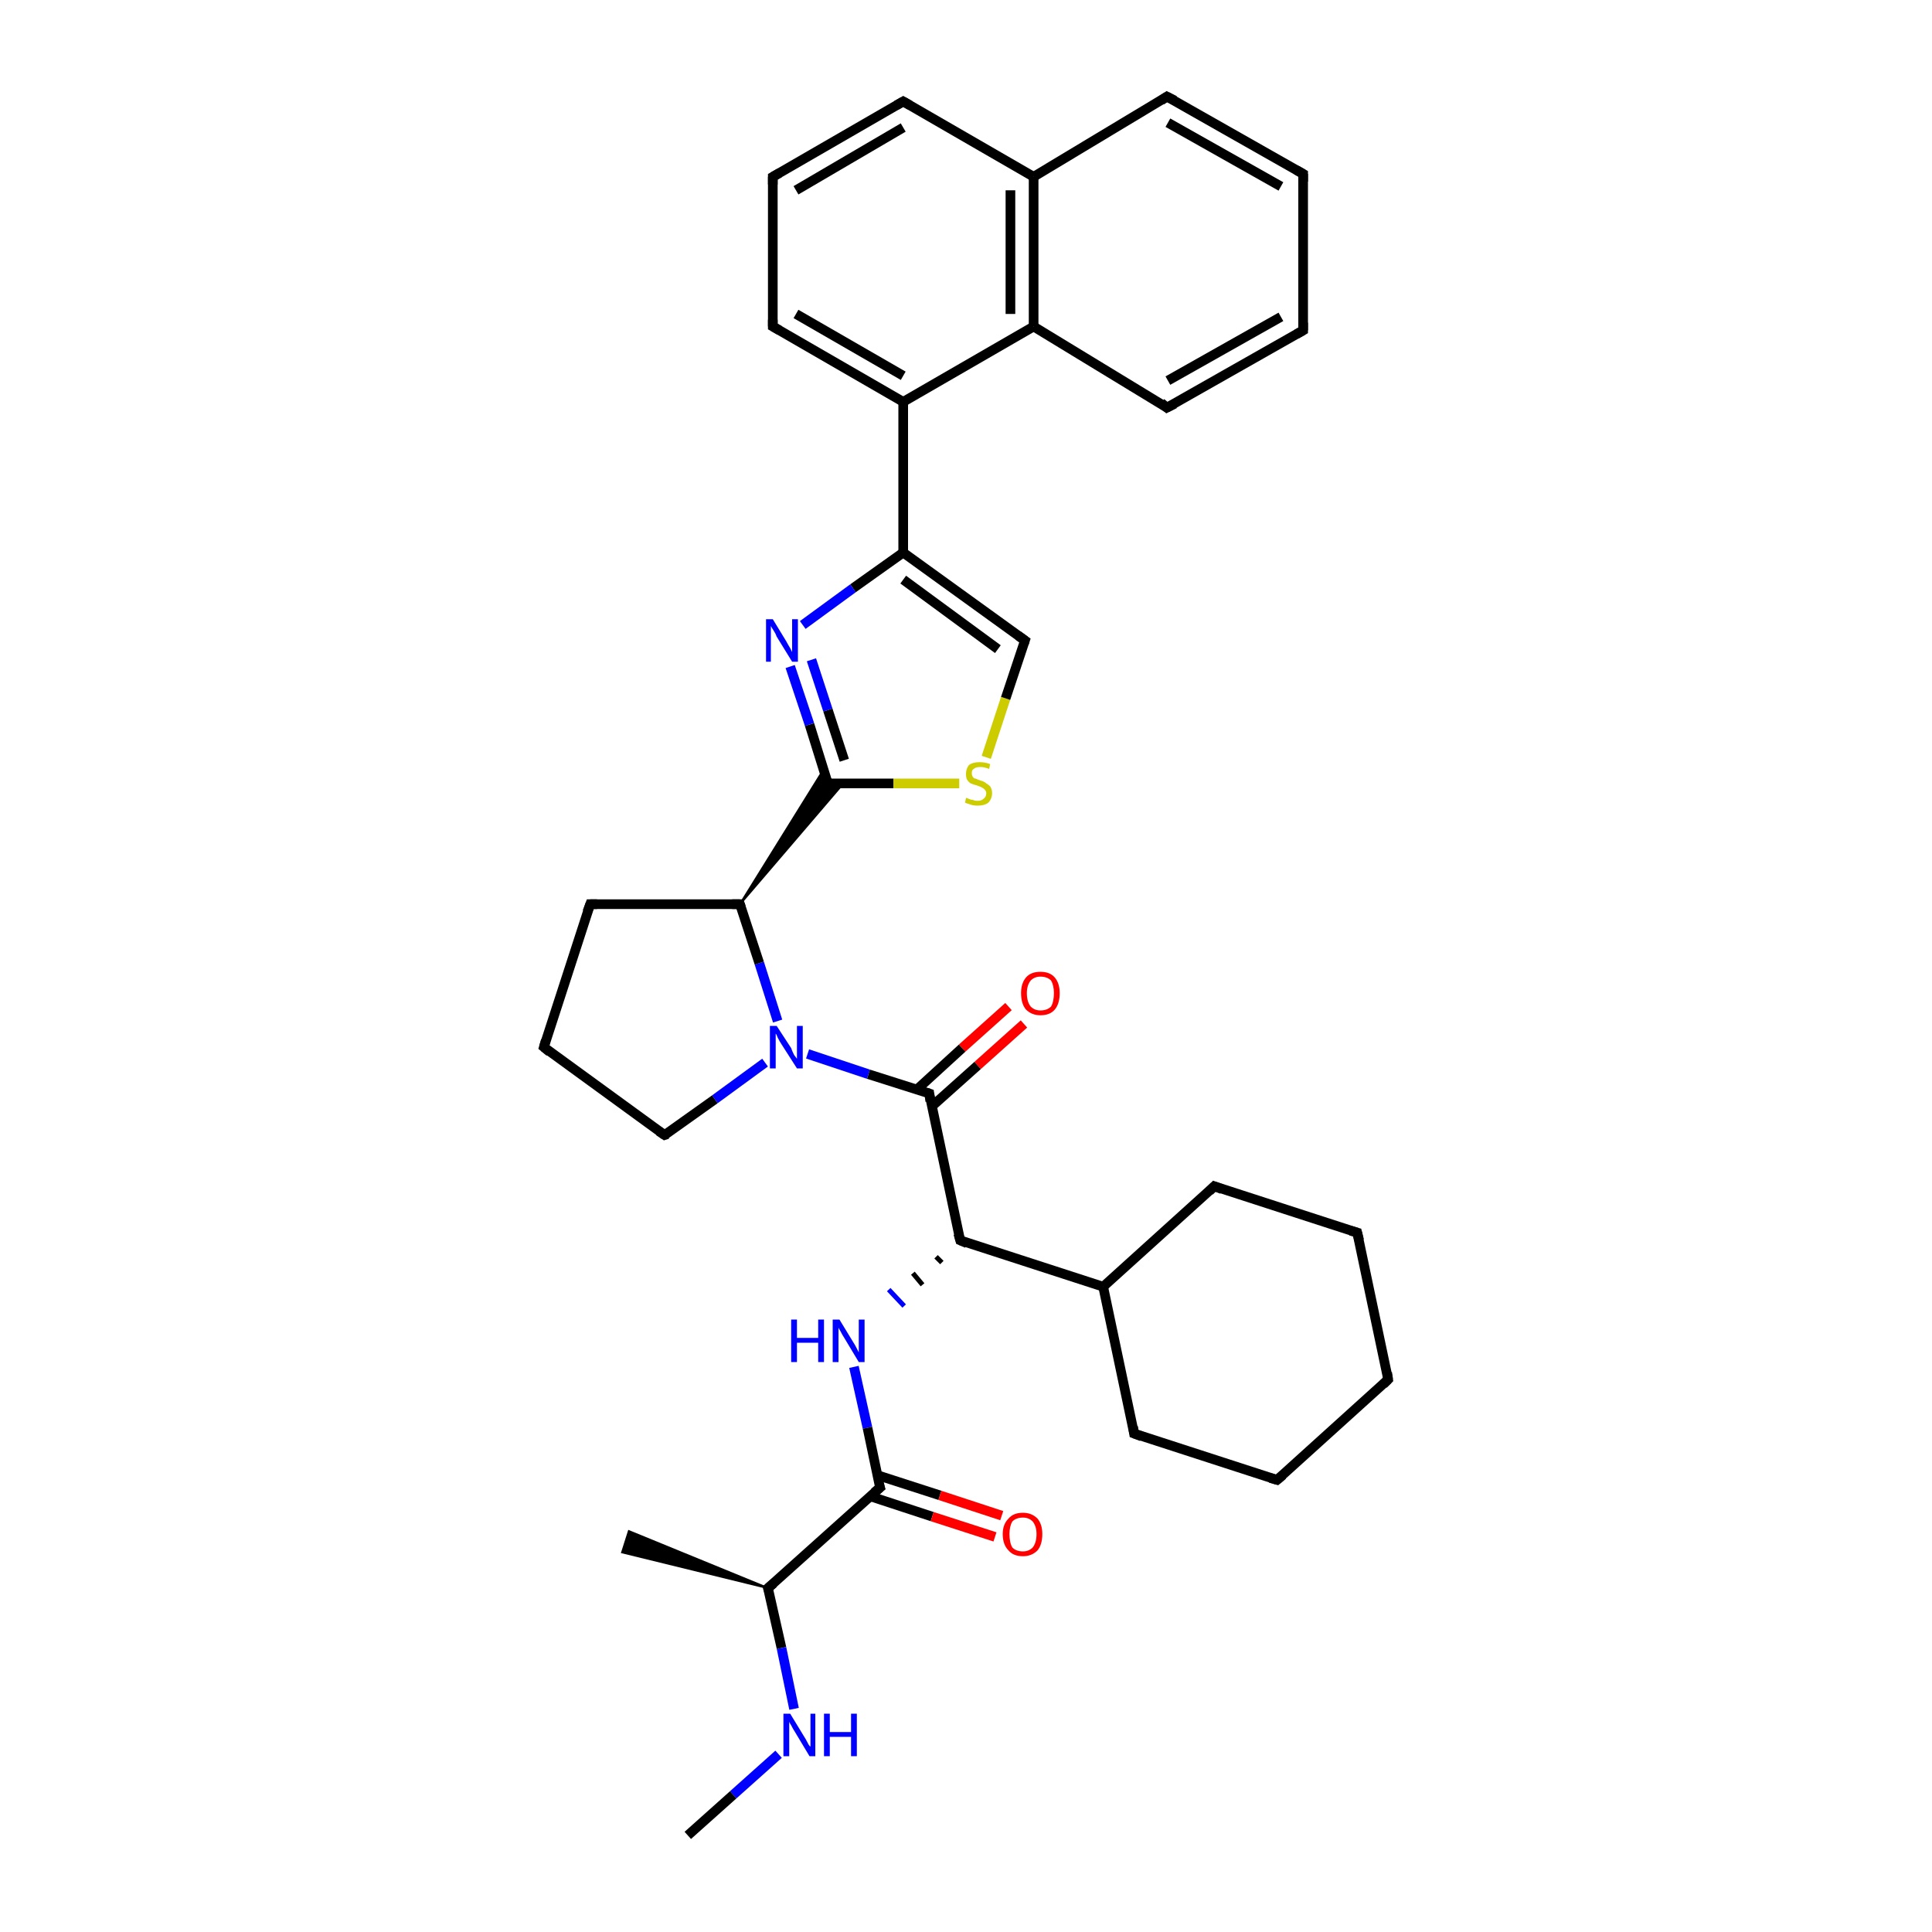 <?xml version='1.0' encoding='iso-8859-1'?>
<svg version='1.1' baseProfile='full'
              xmlns='http://www.w3.org/2000/svg'
                      xmlns:rdkit='http://www.rdkit.org/xml'
                      xmlns:xlink='http://www.w3.org/1999/xlink'
                  xml:space='preserve'
width='200px' height='200px' viewBox='0 0 200 200'>
<!-- END OF HEADER -->
<rect style='opacity:1.0;fill:#FFFFFF;stroke:none' width='200.0' height='200.0' x='0.0' y='0.0'> </rect>
<path class='bond-0 atom-0 atom-1' d='M 106.0,106.0 L 101.2,110.3' style='fill:none;fill-rule:evenodd;stroke:#FF0000;stroke-width:1.0px;stroke-linecap:butt;stroke-linejoin:miter;stroke-opacity:1' />
<path class='bond-0 atom-0 atom-1' d='M 101.2,110.3 L 96.5,114.5' style='fill:none;fill-rule:evenodd;stroke:#000000;stroke-width:1.0px;stroke-linecap:butt;stroke-linejoin:miter;stroke-opacity:1' />
<path class='bond-0 atom-0 atom-1' d='M 104.4,104.2 L 99.6,108.5' style='fill:none;fill-rule:evenodd;stroke:#FF0000;stroke-width:1.0px;stroke-linecap:butt;stroke-linejoin:miter;stroke-opacity:1' />
<path class='bond-0 atom-0 atom-1' d='M 99.6,108.5 L 94.9,112.8' style='fill:none;fill-rule:evenodd;stroke:#000000;stroke-width:1.0px;stroke-linecap:butt;stroke-linejoin:miter;stroke-opacity:1' />
<path class='bond-1 atom-1 atom-2' d='M 96.2,113.2 L 99.4,128.4' style='fill:none;fill-rule:evenodd;stroke:#000000;stroke-width:1.0px;stroke-linecap:butt;stroke-linejoin:miter;stroke-opacity:1' />
<path class='bond-2 atom-1 atom-16' d='M 96.2,113.2 L 89.9,111.2' style='fill:none;fill-rule:evenodd;stroke:#000000;stroke-width:1.0px;stroke-linecap:butt;stroke-linejoin:miter;stroke-opacity:1' />
<path class='bond-2 atom-1 atom-16' d='M 89.9,111.2 L 83.6,109.1' style='fill:none;fill-rule:evenodd;stroke:#0000FF;stroke-width:1.0px;stroke-linecap:butt;stroke-linejoin:miter;stroke-opacity:1' />
<path class='bond-3 atom-2 atom-3' d='M 99.4,128.4 L 114.2,133.2' style='fill:none;fill-rule:evenodd;stroke:#000000;stroke-width:1.0px;stroke-linecap:butt;stroke-linejoin:miter;stroke-opacity:1' />
<path class='bond-4 atom-2 atom-9' d='M 96.9,130.1 L 97.5,130.7' style='fill:none;fill-rule:evenodd;stroke:#000000;stroke-width:0.5px;stroke-linecap:butt;stroke-linejoin:miter;stroke-opacity:1' />
<path class='bond-4 atom-2 atom-9' d='M 94.5,131.8 L 95.5,133.0' style='fill:none;fill-rule:evenodd;stroke:#000000;stroke-width:0.5px;stroke-linecap:butt;stroke-linejoin:miter;stroke-opacity:1' />
<path class='bond-4 atom-2 atom-9' d='M 92.0,133.5 L 93.6,135.2' style='fill:none;fill-rule:evenodd;stroke:#0000FF;stroke-width:0.5px;stroke-linecap:butt;stroke-linejoin:miter;stroke-opacity:1' />
<path class='bond-5 atom-3 atom-4' d='M 114.2,133.2 L 117.4,148.4' style='fill:none;fill-rule:evenodd;stroke:#000000;stroke-width:1.0px;stroke-linecap:butt;stroke-linejoin:miter;stroke-opacity:1' />
<path class='bond-6 atom-3 atom-8' d='M 114.2,133.2 L 125.7,122.8' style='fill:none;fill-rule:evenodd;stroke:#000000;stroke-width:1.0px;stroke-linecap:butt;stroke-linejoin:miter;stroke-opacity:1' />
<path class='bond-7 atom-4 atom-5' d='M 117.4,148.4 L 132.2,153.2' style='fill:none;fill-rule:evenodd;stroke:#000000;stroke-width:1.0px;stroke-linecap:butt;stroke-linejoin:miter;stroke-opacity:1' />
<path class='bond-8 atom-5 atom-6' d='M 132.2,153.2 L 143.7,142.8' style='fill:none;fill-rule:evenodd;stroke:#000000;stroke-width:1.0px;stroke-linecap:butt;stroke-linejoin:miter;stroke-opacity:1' />
<path class='bond-9 atom-6 atom-7' d='M 143.7,142.8 L 140.5,127.6' style='fill:none;fill-rule:evenodd;stroke:#000000;stroke-width:1.0px;stroke-linecap:butt;stroke-linejoin:miter;stroke-opacity:1' />
<path class='bond-10 atom-7 atom-8' d='M 140.5,127.6 L 125.7,122.8' style='fill:none;fill-rule:evenodd;stroke:#000000;stroke-width:1.0px;stroke-linecap:butt;stroke-linejoin:miter;stroke-opacity:1' />
<path class='bond-11 atom-9 atom-10' d='M 88.4,141.5 L 89.8,147.8' style='fill:none;fill-rule:evenodd;stroke:#0000FF;stroke-width:1.0px;stroke-linecap:butt;stroke-linejoin:miter;stroke-opacity:1' />
<path class='bond-11 atom-9 atom-10' d='M 89.8,147.8 L 91.1,154.0' style='fill:none;fill-rule:evenodd;stroke:#000000;stroke-width:1.0px;stroke-linecap:butt;stroke-linejoin:miter;stroke-opacity:1' />
<path class='bond-12 atom-10 atom-11' d='M 90.1,154.9 L 96.5,157.0' style='fill:none;fill-rule:evenodd;stroke:#000000;stroke-width:1.0px;stroke-linecap:butt;stroke-linejoin:miter;stroke-opacity:1' />
<path class='bond-12 atom-10 atom-11' d='M 96.5,157.0 L 103.0,159.1' style='fill:none;fill-rule:evenodd;stroke:#FF0000;stroke-width:1.0px;stroke-linecap:butt;stroke-linejoin:miter;stroke-opacity:1' />
<path class='bond-12 atom-10 atom-11' d='M 90.8,152.7 L 97.3,154.8' style='fill:none;fill-rule:evenodd;stroke:#000000;stroke-width:1.0px;stroke-linecap:butt;stroke-linejoin:miter;stroke-opacity:1' />
<path class='bond-12 atom-10 atom-11' d='M 97.3,154.8 L 103.7,156.9' style='fill:none;fill-rule:evenodd;stroke:#FF0000;stroke-width:1.0px;stroke-linecap:butt;stroke-linejoin:miter;stroke-opacity:1' />
<path class='bond-13 atom-10 atom-12' d='M 91.1,154.0 L 79.5,164.4' style='fill:none;fill-rule:evenodd;stroke:#000000;stroke-width:1.0px;stroke-linecap:butt;stroke-linejoin:miter;stroke-opacity:1' />
<path class='bond-14 atom-12 atom-13' d='M 79.5,164.4 L 64.4,160.7 L 65.1,158.5 Z' style='fill:#000000;fill-rule:evenodd;fill-opacity:1;stroke:#000000;stroke-width:0.2px;stroke-linecap:butt;stroke-linejoin:miter;stroke-miterlimit:10;stroke-opacity:1;' />
<path class='bond-15 atom-12 atom-14' d='M 79.5,164.4 L 80.9,170.6' style='fill:none;fill-rule:evenodd;stroke:#000000;stroke-width:1.0px;stroke-linecap:butt;stroke-linejoin:miter;stroke-opacity:1' />
<path class='bond-15 atom-12 atom-14' d='M 80.9,170.6 L 82.2,176.9' style='fill:none;fill-rule:evenodd;stroke:#0000FF;stroke-width:1.0px;stroke-linecap:butt;stroke-linejoin:miter;stroke-opacity:1' />
<path class='bond-16 atom-14 atom-15' d='M 80.6,181.6 L 75.9,185.8' style='fill:none;fill-rule:evenodd;stroke:#0000FF;stroke-width:1.0px;stroke-linecap:butt;stroke-linejoin:miter;stroke-opacity:1' />
<path class='bond-16 atom-14 atom-15' d='M 75.9,185.8 L 71.2,190.0' style='fill:none;fill-rule:evenodd;stroke:#000000;stroke-width:1.0px;stroke-linecap:butt;stroke-linejoin:miter;stroke-opacity:1' />
<path class='bond-17 atom-16 atom-17' d='M 80.5,105.7 L 78.6,99.7' style='fill:none;fill-rule:evenodd;stroke:#0000FF;stroke-width:1.0px;stroke-linecap:butt;stroke-linejoin:miter;stroke-opacity:1' />
<path class='bond-17 atom-16 atom-17' d='M 78.6,99.7 L 76.6,93.6' style='fill:none;fill-rule:evenodd;stroke:#000000;stroke-width:1.0px;stroke-linecap:butt;stroke-linejoin:miter;stroke-opacity:1' />
<path class='bond-18 atom-16 atom-20' d='M 79.2,110.0 L 74.0,113.8' style='fill:none;fill-rule:evenodd;stroke:#0000FF;stroke-width:1.0px;stroke-linecap:butt;stroke-linejoin:miter;stroke-opacity:1' />
<path class='bond-18 atom-16 atom-20' d='M 74.0,113.8 L 68.8,117.5' style='fill:none;fill-rule:evenodd;stroke:#000000;stroke-width:1.0px;stroke-linecap:butt;stroke-linejoin:miter;stroke-opacity:1' />
<path class='bond-19 atom-17 atom-18' d='M 76.6,93.6 L 61.1,93.6' style='fill:none;fill-rule:evenodd;stroke:#000000;stroke-width:1.0px;stroke-linecap:butt;stroke-linejoin:miter;stroke-opacity:1' />
<path class='bond-20 atom-17 atom-21' d='M 76.6,93.6 L 85.3,79.6 L 85.7,81.1 Z' style='fill:#000000;fill-rule:evenodd;fill-opacity:1;stroke:#000000;stroke-width:0.2px;stroke-linecap:butt;stroke-linejoin:miter;stroke-miterlimit:10;stroke-opacity:1;' />
<path class='bond-20 atom-17 atom-21' d='M 76.6,93.6 L 85.7,81.1 L 87.3,81.1 Z' style='fill:#000000;fill-rule:evenodd;fill-opacity:1;stroke:#000000;stroke-width:0.2px;stroke-linecap:butt;stroke-linejoin:miter;stroke-miterlimit:10;stroke-opacity:1;' />
<path class='bond-21 atom-18 atom-19' d='M 61.1,93.6 L 56.3,108.4' style='fill:none;fill-rule:evenodd;stroke:#000000;stroke-width:1.0px;stroke-linecap:butt;stroke-linejoin:miter;stroke-opacity:1' />
<path class='bond-22 atom-19 atom-20' d='M 56.3,108.4 L 68.8,117.5' style='fill:none;fill-rule:evenodd;stroke:#000000;stroke-width:1.0px;stroke-linecap:butt;stroke-linejoin:miter;stroke-opacity:1' />
<path class='bond-23 atom-21 atom-22' d='M 85.7,81.1 L 92.5,81.1' style='fill:none;fill-rule:evenodd;stroke:#000000;stroke-width:1.0px;stroke-linecap:butt;stroke-linejoin:miter;stroke-opacity:1' />
<path class='bond-23 atom-21 atom-22' d='M 92.5,81.1 L 99.3,81.1' style='fill:none;fill-rule:evenodd;stroke:#CCCC00;stroke-width:1.0px;stroke-linecap:butt;stroke-linejoin:miter;stroke-opacity:1' />
<path class='bond-24 atom-21 atom-25' d='M 85.7,81.1 L 83.8,75.0' style='fill:none;fill-rule:evenodd;stroke:#000000;stroke-width:1.0px;stroke-linecap:butt;stroke-linejoin:miter;stroke-opacity:1' />
<path class='bond-24 atom-21 atom-25' d='M 83.8,75.0 L 81.8,69.0' style='fill:none;fill-rule:evenodd;stroke:#0000FF;stroke-width:1.0px;stroke-linecap:butt;stroke-linejoin:miter;stroke-opacity:1' />
<path class='bond-24 atom-21 atom-25' d='M 87.4,78.7 L 85.7,73.5' style='fill:none;fill-rule:evenodd;stroke:#000000;stroke-width:1.0px;stroke-linecap:butt;stroke-linejoin:miter;stroke-opacity:1' />
<path class='bond-24 atom-21 atom-25' d='M 85.7,73.5 L 84.0,68.3' style='fill:none;fill-rule:evenodd;stroke:#0000FF;stroke-width:1.0px;stroke-linecap:butt;stroke-linejoin:miter;stroke-opacity:1' />
<path class='bond-25 atom-22 atom-23' d='M 102.1,78.4 L 104.1,72.3' style='fill:none;fill-rule:evenodd;stroke:#CCCC00;stroke-width:1.0px;stroke-linecap:butt;stroke-linejoin:miter;stroke-opacity:1' />
<path class='bond-25 atom-22 atom-23' d='M 104.1,72.3 L 106.1,66.3' style='fill:none;fill-rule:evenodd;stroke:#000000;stroke-width:1.0px;stroke-linecap:butt;stroke-linejoin:miter;stroke-opacity:1' />
<path class='bond-26 atom-23 atom-24' d='M 106.1,66.3 L 93.5,57.2' style='fill:none;fill-rule:evenodd;stroke:#000000;stroke-width:1.0px;stroke-linecap:butt;stroke-linejoin:miter;stroke-opacity:1' />
<path class='bond-26 atom-23 atom-24' d='M 103.3,67.2 L 93.5,60.0' style='fill:none;fill-rule:evenodd;stroke:#000000;stroke-width:1.0px;stroke-linecap:butt;stroke-linejoin:miter;stroke-opacity:1' />
<path class='bond-27 atom-24 atom-25' d='M 93.5,57.2 L 88.3,60.9' style='fill:none;fill-rule:evenodd;stroke:#000000;stroke-width:1.0px;stroke-linecap:butt;stroke-linejoin:miter;stroke-opacity:1' />
<path class='bond-27 atom-24 atom-25' d='M 88.3,60.9 L 83.1,64.7' style='fill:none;fill-rule:evenodd;stroke:#0000FF;stroke-width:1.0px;stroke-linecap:butt;stroke-linejoin:miter;stroke-opacity:1' />
<path class='bond-28 atom-24 atom-26' d='M 93.5,57.2 L 93.5,41.6' style='fill:none;fill-rule:evenodd;stroke:#000000;stroke-width:1.0px;stroke-linecap:butt;stroke-linejoin:miter;stroke-opacity:1' />
<path class='bond-29 atom-26 atom-27' d='M 93.5,41.6 L 80.0,33.8' style='fill:none;fill-rule:evenodd;stroke:#000000;stroke-width:1.0px;stroke-linecap:butt;stroke-linejoin:miter;stroke-opacity:1' />
<path class='bond-29 atom-26 atom-27' d='M 93.5,38.9 L 82.4,32.5' style='fill:none;fill-rule:evenodd;stroke:#000000;stroke-width:1.0px;stroke-linecap:butt;stroke-linejoin:miter;stroke-opacity:1' />
<path class='bond-30 atom-26 atom-32' d='M 93.5,41.6 L 107.0,33.8' style='fill:none;fill-rule:evenodd;stroke:#000000;stroke-width:1.0px;stroke-linecap:butt;stroke-linejoin:miter;stroke-opacity:1' />
<path class='bond-31 atom-27 atom-28' d='M 80.0,33.8 L 80.0,18.3' style='fill:none;fill-rule:evenodd;stroke:#000000;stroke-width:1.0px;stroke-linecap:butt;stroke-linejoin:miter;stroke-opacity:1' />
<path class='bond-32 atom-28 atom-29' d='M 80.0,18.3 L 93.5,10.5' style='fill:none;fill-rule:evenodd;stroke:#000000;stroke-width:1.0px;stroke-linecap:butt;stroke-linejoin:miter;stroke-opacity:1' />
<path class='bond-32 atom-28 atom-29' d='M 82.4,19.7 L 93.5,13.2' style='fill:none;fill-rule:evenodd;stroke:#000000;stroke-width:1.0px;stroke-linecap:butt;stroke-linejoin:miter;stroke-opacity:1' />
<path class='bond-33 atom-29 atom-30' d='M 93.5,10.5 L 107.0,18.3' style='fill:none;fill-rule:evenodd;stroke:#000000;stroke-width:1.0px;stroke-linecap:butt;stroke-linejoin:miter;stroke-opacity:1' />
<path class='bond-34 atom-30 atom-31' d='M 107.0,18.3 L 120.8,10.0' style='fill:none;fill-rule:evenodd;stroke:#000000;stroke-width:1.0px;stroke-linecap:butt;stroke-linejoin:miter;stroke-opacity:1' />
<path class='bond-35 atom-30 atom-32' d='M 107.0,18.3 L 107.0,33.8' style='fill:none;fill-rule:evenodd;stroke:#000000;stroke-width:1.0px;stroke-linecap:butt;stroke-linejoin:miter;stroke-opacity:1' />
<path class='bond-35 atom-30 atom-32' d='M 104.6,19.7 L 104.6,32.5' style='fill:none;fill-rule:evenodd;stroke:#000000;stroke-width:1.0px;stroke-linecap:butt;stroke-linejoin:miter;stroke-opacity:1' />
<path class='bond-36 atom-31 atom-35' d='M 120.8,10.0 L 134.9,18.0' style='fill:none;fill-rule:evenodd;stroke:#000000;stroke-width:1.0px;stroke-linecap:butt;stroke-linejoin:miter;stroke-opacity:1' />
<path class='bond-36 atom-31 atom-35' d='M 120.9,12.7 L 132.6,19.3' style='fill:none;fill-rule:evenodd;stroke:#000000;stroke-width:1.0px;stroke-linecap:butt;stroke-linejoin:miter;stroke-opacity:1' />
<path class='bond-37 atom-32 atom-33' d='M 107.0,33.8 L 120.8,42.2' style='fill:none;fill-rule:evenodd;stroke:#000000;stroke-width:1.0px;stroke-linecap:butt;stroke-linejoin:miter;stroke-opacity:1' />
<path class='bond-38 atom-33 atom-34' d='M 120.8,42.2 L 134.9,34.2' style='fill:none;fill-rule:evenodd;stroke:#000000;stroke-width:1.0px;stroke-linecap:butt;stroke-linejoin:miter;stroke-opacity:1' />
<path class='bond-38 atom-33 atom-34' d='M 120.9,39.4 L 132.6,32.8' style='fill:none;fill-rule:evenodd;stroke:#000000;stroke-width:1.0px;stroke-linecap:butt;stroke-linejoin:miter;stroke-opacity:1' />
<path class='bond-39 atom-34 atom-35' d='M 134.9,34.2 L 134.9,18.0' style='fill:none;fill-rule:evenodd;stroke:#000000;stroke-width:1.0px;stroke-linecap:butt;stroke-linejoin:miter;stroke-opacity:1' />
<path d='M 96.3,114.0 L 96.2,113.2 L 95.9,113.1' style='fill:none;stroke:#000000;stroke-width:1.0px;stroke-linecap:butt;stroke-linejoin:miter;stroke-miterlimit:10;stroke-opacity:1;' />
<path d='M 99.2,127.7 L 99.4,128.4 L 100.1,128.7' style='fill:none;stroke:#000000;stroke-width:1.0px;stroke-linecap:butt;stroke-linejoin:miter;stroke-miterlimit:10;stroke-opacity:1;' />
<path d='M 117.3,147.7 L 117.4,148.4 L 118.2,148.7' style='fill:none;stroke:#000000;stroke-width:1.0px;stroke-linecap:butt;stroke-linejoin:miter;stroke-miterlimit:10;stroke-opacity:1;' />
<path d='M 131.5,153.0 L 132.2,153.2 L 132.8,152.7' style='fill:none;stroke:#000000;stroke-width:1.0px;stroke-linecap:butt;stroke-linejoin:miter;stroke-miterlimit:10;stroke-opacity:1;' />
<path d='M 143.2,143.3 L 143.7,142.8 L 143.6,142.1' style='fill:none;stroke:#000000;stroke-width:1.0px;stroke-linecap:butt;stroke-linejoin:miter;stroke-miterlimit:10;stroke-opacity:1;' />
<path d='M 140.7,128.4 L 140.5,127.6 L 139.8,127.4' style='fill:none;stroke:#000000;stroke-width:1.0px;stroke-linecap:butt;stroke-linejoin:miter;stroke-miterlimit:10;stroke-opacity:1;' />
<path d='M 125.2,123.3 L 125.7,122.8 L 126.5,123.1' style='fill:none;stroke:#000000;stroke-width:1.0px;stroke-linecap:butt;stroke-linejoin:miter;stroke-miterlimit:10;stroke-opacity:1;' />
<path d='M 91.0,153.7 L 91.1,154.0 L 90.5,154.5' style='fill:none;stroke:#000000;stroke-width:1.0px;stroke-linecap:butt;stroke-linejoin:miter;stroke-miterlimit:10;stroke-opacity:1;' />
<path d='M 80.1,163.9 L 79.5,164.4 L 79.6,164.7' style='fill:none;stroke:#000000;stroke-width:1.0px;stroke-linecap:butt;stroke-linejoin:miter;stroke-miterlimit:10;stroke-opacity:1;' />
<path d='M 76.7,93.9 L 76.6,93.6 L 75.8,93.6' style='fill:none;stroke:#000000;stroke-width:1.0px;stroke-linecap:butt;stroke-linejoin:miter;stroke-miterlimit:10;stroke-opacity:1;' />
<path d='M 61.8,93.6 L 61.1,93.6 L 60.8,94.4' style='fill:none;stroke:#000000;stroke-width:1.0px;stroke-linecap:butt;stroke-linejoin:miter;stroke-miterlimit:10;stroke-opacity:1;' />
<path d='M 56.5,107.7 L 56.3,108.4 L 56.9,108.9' style='fill:none;stroke:#000000;stroke-width:1.0px;stroke-linecap:butt;stroke-linejoin:miter;stroke-miterlimit:10;stroke-opacity:1;' />
<path d='M 69.1,117.4 L 68.8,117.5 L 68.2,117.1' style='fill:none;stroke:#000000;stroke-width:1.0px;stroke-linecap:butt;stroke-linejoin:miter;stroke-miterlimit:10;stroke-opacity:1;' />
<path d='M 86.1,81.1 L 85.7,81.1 L 85.6,80.8' style='fill:none;stroke:#000000;stroke-width:1.0px;stroke-linecap:butt;stroke-linejoin:miter;stroke-miterlimit:10;stroke-opacity:1;' />
<path d='M 106.0,66.6 L 106.1,66.3 L 105.4,65.8' style='fill:none;stroke:#000000;stroke-width:1.0px;stroke-linecap:butt;stroke-linejoin:miter;stroke-miterlimit:10;stroke-opacity:1;' />
<path d='M 80.7,34.2 L 80.0,33.8 L 80.0,33.1' style='fill:none;stroke:#000000;stroke-width:1.0px;stroke-linecap:butt;stroke-linejoin:miter;stroke-miterlimit:10;stroke-opacity:1;' />
<path d='M 80.0,19.1 L 80.0,18.3 L 80.7,17.9' style='fill:none;stroke:#000000;stroke-width:1.0px;stroke-linecap:butt;stroke-linejoin:miter;stroke-miterlimit:10;stroke-opacity:1;' />
<path d='M 92.8,10.9 L 93.5,10.5 L 94.2,10.9' style='fill:none;stroke:#000000;stroke-width:1.0px;stroke-linecap:butt;stroke-linejoin:miter;stroke-miterlimit:10;stroke-opacity:1;' />
<path d='M 120.2,10.4 L 120.8,10.0 L 121.6,10.4' style='fill:none;stroke:#000000;stroke-width:1.0px;stroke-linecap:butt;stroke-linejoin:miter;stroke-miterlimit:10;stroke-opacity:1;' />
<path d='M 120.2,41.7 L 120.8,42.2 L 121.6,41.8' style='fill:none;stroke:#000000;stroke-width:1.0px;stroke-linecap:butt;stroke-linejoin:miter;stroke-miterlimit:10;stroke-opacity:1;' />
<path d='M 134.2,34.6 L 134.9,34.2 L 134.9,33.4' style='fill:none;stroke:#000000;stroke-width:1.0px;stroke-linecap:butt;stroke-linejoin:miter;stroke-miterlimit:10;stroke-opacity:1;' />
<path d='M 134.2,17.6 L 134.9,18.0 L 134.9,18.8' style='fill:none;stroke:#000000;stroke-width:1.0px;stroke-linecap:butt;stroke-linejoin:miter;stroke-miterlimit:10;stroke-opacity:1;' />
<path class='atom-0' d='M 105.7 102.8
Q 105.7 101.8, 106.2 101.2
Q 106.7 100.6, 107.7 100.6
Q 108.7 100.6, 109.2 101.2
Q 109.7 101.8, 109.7 102.8
Q 109.7 103.9, 109.2 104.5
Q 108.7 105.1, 107.7 105.1
Q 106.8 105.1, 106.2 104.5
Q 105.7 103.9, 105.7 102.8
M 107.7 104.6
Q 108.4 104.6, 108.8 104.2
Q 109.1 103.7, 109.1 102.8
Q 109.1 102.0, 108.8 101.5
Q 108.4 101.1, 107.7 101.1
Q 107.1 101.1, 106.7 101.5
Q 106.3 102.0, 106.3 102.8
Q 106.3 103.7, 106.7 104.2
Q 107.1 104.6, 107.7 104.6
' fill='#FF0000'/>
<path class='atom-9' d='M 81.9 136.6
L 82.5 136.6
L 82.5 138.5
L 84.7 138.5
L 84.7 136.6
L 85.3 136.6
L 85.3 141.0
L 84.7 141.0
L 84.7 139.0
L 82.5 139.0
L 82.5 141.0
L 81.9 141.0
L 81.9 136.6
' fill='#0000FF'/>
<path class='atom-9' d='M 86.9 136.6
L 88.3 138.9
Q 88.5 139.2, 88.7 139.6
Q 88.9 140.0, 88.9 140.0
L 88.9 136.6
L 89.5 136.6
L 89.5 141.0
L 88.9 141.0
L 87.4 138.5
Q 87.2 138.2, 87.0 137.8
Q 86.8 137.5, 86.8 137.4
L 86.8 141.0
L 86.2 141.0
L 86.2 136.6
L 86.9 136.6
' fill='#0000FF'/>
<path class='atom-11' d='M 103.8 158.8
Q 103.8 157.8, 104.4 157.2
Q 104.9 156.6, 105.9 156.6
Q 106.8 156.6, 107.4 157.2
Q 107.9 157.8, 107.9 158.8
Q 107.9 159.9, 107.4 160.5
Q 106.8 161.1, 105.9 161.1
Q 104.9 161.1, 104.4 160.5
Q 103.8 159.9, 103.8 158.8
M 105.9 160.6
Q 106.5 160.6, 106.9 160.2
Q 107.3 159.7, 107.3 158.8
Q 107.3 158.0, 106.9 157.5
Q 106.5 157.1, 105.9 157.1
Q 105.2 157.1, 104.8 157.5
Q 104.5 158.0, 104.5 158.8
Q 104.5 159.7, 104.8 160.2
Q 105.2 160.6, 105.9 160.6
' fill='#FF0000'/>
<path class='atom-14' d='M 81.8 177.4
L 83.2 179.7
Q 83.4 180.0, 83.6 180.4
Q 83.8 180.8, 83.9 180.8
L 83.9 177.4
L 84.4 177.4
L 84.4 181.8
L 83.8 181.8
L 82.3 179.3
Q 82.1 179.0, 81.9 178.6
Q 81.7 178.3, 81.7 178.2
L 81.7 181.8
L 81.1 181.8
L 81.1 177.4
L 81.8 177.4
' fill='#0000FF'/>
<path class='atom-14' d='M 85.3 177.4
L 85.9 177.4
L 85.9 179.3
L 88.1 179.3
L 88.1 177.4
L 88.7 177.4
L 88.7 181.8
L 88.1 181.8
L 88.1 179.8
L 85.9 179.8
L 85.9 181.8
L 85.3 181.8
L 85.3 177.4
' fill='#0000FF'/>
<path class='atom-16' d='M 80.4 106.2
L 81.9 108.5
Q 82.0 108.8, 82.2 109.2
Q 82.5 109.6, 82.5 109.6
L 82.5 106.2
L 83.1 106.2
L 83.1 110.6
L 82.5 110.6
L 80.9 108.1
Q 80.7 107.8, 80.5 107.4
Q 80.4 107.1, 80.3 107.0
L 80.3 110.6
L 79.7 110.6
L 79.7 106.2
L 80.4 106.2
' fill='#0000FF'/>
<path class='atom-22' d='M 100.0 82.6
Q 100.1 82.6, 100.3 82.7
Q 100.5 82.8, 100.7 82.8
Q 100.9 82.9, 101.2 82.9
Q 101.6 82.9, 101.8 82.7
Q 102.1 82.5, 102.1 82.1
Q 102.1 81.9, 101.9 81.7
Q 101.8 81.6, 101.6 81.5
Q 101.4 81.4, 101.1 81.3
Q 100.7 81.2, 100.5 81.1
Q 100.3 81.0, 100.1 80.7
Q 100.0 80.5, 100.0 80.1
Q 100.0 79.6, 100.3 79.2
Q 100.7 78.9, 101.4 78.9
Q 102.0 78.9, 102.5 79.1
L 102.4 79.6
Q 101.9 79.4, 101.5 79.4
Q 101.0 79.4, 100.8 79.6
Q 100.6 79.7, 100.6 80.0
Q 100.6 80.3, 100.7 80.4
Q 100.8 80.6, 101.0 80.6
Q 101.2 80.7, 101.5 80.8
Q 101.9 80.9, 102.1 81.1
Q 102.3 81.2, 102.5 81.4
Q 102.7 81.7, 102.7 82.1
Q 102.7 82.7, 102.3 83.1
Q 101.9 83.4, 101.2 83.4
Q 100.8 83.4, 100.5 83.3
Q 100.2 83.2, 99.9 83.1
L 100.0 82.6
' fill='#CCCC00'/>
<path class='atom-25' d='M 80.0 64.1
L 81.4 66.4
Q 81.5 66.6, 81.8 67.1
Q 82.0 67.5, 82.0 67.5
L 82.0 64.1
L 82.6 64.1
L 82.6 68.5
L 82.0 68.5
L 80.4 65.9
Q 80.3 65.6, 80.1 65.3
Q 79.9 65.0, 79.8 64.8
L 79.8 68.5
L 79.3 68.5
L 79.3 64.1
L 80.0 64.1
' fill='#0000FF'/>
</svg>
